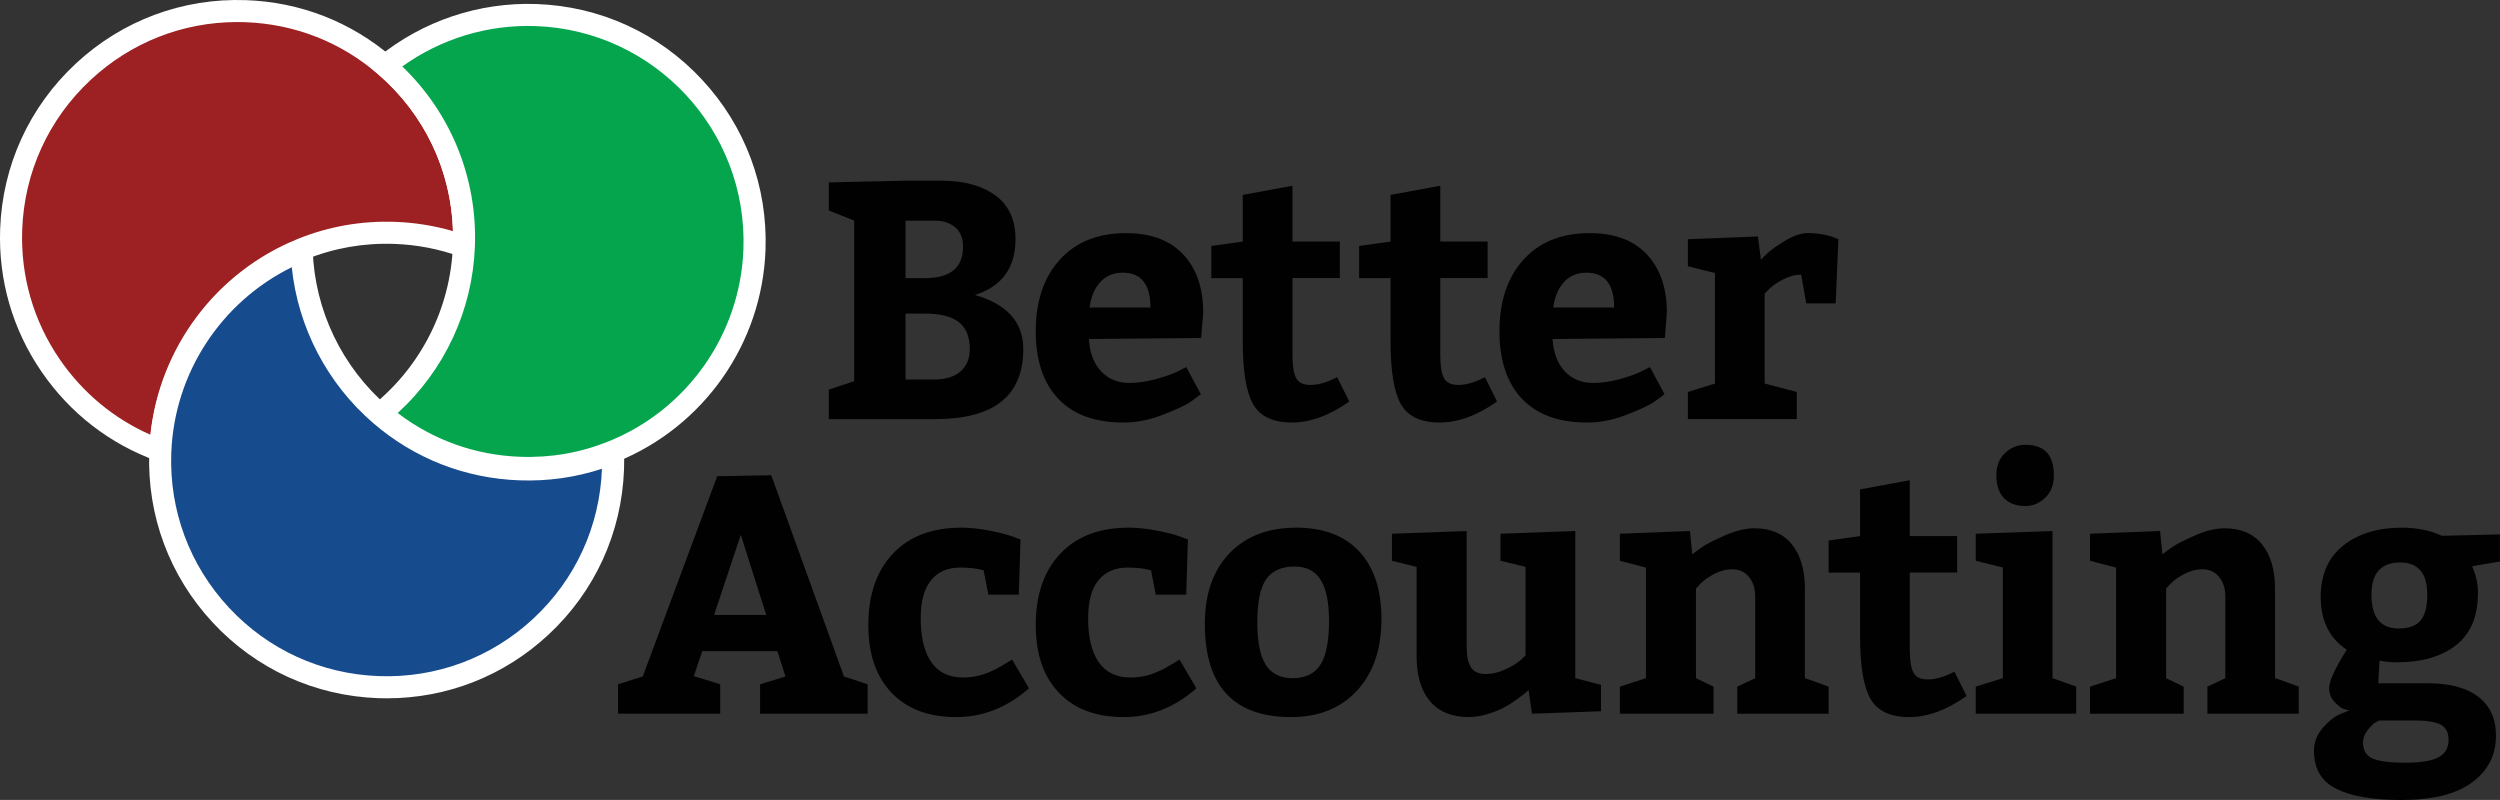 <svg enable-background="new 0 0 680.5 217.74" viewBox="0 0 680.5 217.74" xmlns="http://www.w3.org/2000/svg"><rect x="0" y="0" width="680.5" height="217.74" fill="#333333" stroke="none"/><g fill="#010101"><path d="m246.49 49.18h9.67c6.2 0 11.12 1.33 14.78 4 3.65 2.67 5.48 6.65 5.48 11.92 0 7.8-3.68 12.86-11.05 15.19 8.78 2.52 13.17 7.43 13.17 14.73 0 12.71-7.98 19.06-23.94 19.06h-29v-8.01c1.53-.55 3.84-1.32 6.91-2.3v-43.72l-6.91-2.76v-7.64zm0 10.87v15.65h5.34c6.87 0 10.31-2.85 10.31-8.56 0-2.33-.72-4.1-2.16-5.29-1.44-1.2-3.33-1.79-5.66-1.79h-7.83zm5.34 25.31h-5.34v17.95h7.64c3.19 0 5.63-.74 7.32-2.21s2.53-3.5 2.53-6.08c0-3.31-.98-5.75-2.95-7.32-1.96-1.55-5.03-2.34-9.2-2.34z"/><path d="m326.96 91.99-30.57.28c.24 3.81 1.37 6.75 3.36 8.84s4.56 3.13 7.69 3.13c2.27 0 4.7-.35 7.27-1.06 2.58-.71 4.57-1.43 5.98-2.16l2.21-1.1 3.96 7.37c-.68.55-1.63 1.26-2.85 2.12-1.23.86-3.68 2.01-7.37 3.45-3.68 1.44-7.27 2.16-10.77 2.16-7.8 0-13.73-2.16-17.82-6.49-4.08-4.33-6.12-10.45-6.12-18.37 0-8.16 2.18-14.65 6.54-19.47s10.37-7.23 18.05-7.23c6.75 0 11.94 1.93 15.56 5.8s5.43 9.15 5.43 15.84zm-21.36-17.77c-2.52 0-4.56.86-6.12 2.58-1.57 1.72-2.53 4.02-2.9 6.91h16.57c0-6.32-2.52-9.49-7.55-9.49z"/><path d="m351.63 115.01c-5.09 0-8.59-1.64-10.5-4.93-1.9-3.28-2.85-9.01-2.85-17.17v-17.21h-8.56v-8.75l8.56-1.2v-12.7l13.53-2.49v15.19h12.89v9.94h-12.89v20.81c0 3.07.34 5.22 1.01 6.44.67 1.23 1.96 1.84 3.87 1.84 2.21 0 4.63-.71 7.27-2.12l3.31 6.63c-5.39 3.82-10.61 5.72-15.64 5.72z"/><path d="m391.86 115.01c-5.1 0-8.59-1.64-10.5-4.93-1.9-3.28-2.85-9.01-2.85-17.17v-17.21h-8.56v-8.75l8.56-1.2v-12.7l13.53-2.49v15.19h12.89v9.94h-12.89v20.81c0 3.07.34 5.22 1.01 6.44.67 1.23 1.96 1.84 3.87 1.84 2.21 0 4.63-.71 7.27-2.12l3.31 6.63c-5.39 3.82-10.61 5.72-15.64 5.72z"/><path d="m453.18 91.99-30.57.28c.24 3.81 1.37 6.75 3.36 8.84s4.56 3.13 7.69 3.13c2.27 0 4.7-.35 7.27-1.06 2.58-.71 4.57-1.43 5.98-2.16l2.21-1.1 3.96 7.37c-.68.55-1.63 1.26-2.85 2.12-1.23.86-3.68 2.01-7.37 3.45-3.68 1.44-7.27 2.16-10.77 2.16-7.79 0-13.73-2.16-17.82-6.49s-6.12-10.45-6.12-18.37c0-8.16 2.18-14.65 6.54-19.47s10.37-7.23 18.04-7.23c6.75 0 11.94 1.93 15.56 5.8s5.43 9.15 5.43 15.84zm-21.36-17.77c-2.52 0-4.56.86-6.12 2.58-1.57 1.72-2.53 4.02-2.9 6.91h16.57c0-6.32-2.52-9.49-7.55-9.49z"/><path d="m459.44 65.11 19.06-.74.83 6.35c.49-.55 1.17-1.23 2.03-2.03s2.41-1.87 4.65-3.22 4.28-2.03 6.12-2.03c1.47 0 2.9.14 4.28.41 1.38.28 2.41.57 3.08.87l.92.37-.74 17.49h-8.01l-1.38-7.83c-1.6 0-3.22.43-4.88 1.29s-2.92 1.72-3.77 2.58l-1.29 1.29v24.49l8.75 2.3v7.37h-29.65v-7.37l7.37-2.3v-30.08l-7.37-1.84z"/><path d="m209.94 129.36 19.79 54.78 6.44 2.12v8.01h-29.27v-8.01l6.91-2.12-2.21-6.91h-20.44l-2.3 6.81 7.18 2.21v8.01h-27.8v-8.01l6.72-2.12 20.26-54.5zm-8.29 16.2-7.27 21.82h14.18z"/><path d="m275.49 179.53 4.6 7.83c-5.95 5.22-12.55 7.83-19.79 7.83-7.55 0-13.43-2.21-17.63-6.63-4.21-4.42-6.31-10.56-6.31-18.41 0-8.22 2.22-14.7 6.67-19.43s10.66-7.09 18.64-7.09c2.33 0 4.85.26 7.55.78s4.82 1.06 6.35 1.61l2.21.83-.46 15.01h-8.29l-1.29-6.63c-1.78-.49-3.9-.74-6.35-.74-3.44 0-6.09 1.15-7.96 3.45s-2.81 5.75-2.81 10.36c0 5.22.97 9.21 2.9 11.97s4.8 4.14 8.61 4.14c1.23 0 2.39-.11 3.5-.32 1.1-.21 2.18-.54 3.22-.97s1.86-.8 2.44-1.1c.58-.31 1.38-.77 2.39-1.38 1.03-.61 1.63-.98 1.81-1.11z"/><path d="m321.06 179.53 4.6 7.83c-5.95 5.22-12.55 7.83-19.79 7.83-7.55 0-13.43-2.21-17.63-6.63-4.21-4.42-6.31-10.56-6.31-18.41 0-8.22 2.22-14.7 6.67-19.43s10.66-7.09 18.64-7.09c2.33 0 4.85.26 7.55.78s4.82 1.06 6.35 1.61l2.21.83-.46 15.01h-8.29l-1.29-6.63c-1.78-.49-3.9-.74-6.35-.74-3.44 0-6.09 1.15-7.96 3.45s-2.81 5.75-2.81 10.36c0 5.22.97 9.21 2.9 11.97s4.8 4.14 8.61 4.14c1.23 0 2.39-.11 3.5-.32 1.1-.21 2.18-.54 3.22-.97s1.86-.8 2.44-1.1c.58-.31 1.38-.77 2.39-1.38 1.03-.61 1.63-.98 1.81-1.11z"/><path d="m352.83 143.63c7.43 0 13.15 2.16 17.17 6.49s6.03 10.45 6.03 18.37c0 8.23-2.23 14.73-6.68 19.52s-10.42 7.18-17.91 7.18c-15.65 0-23.48-8.44-23.48-25.32 0-8.22 2.24-14.65 6.72-19.29 4.49-4.64 10.54-6.95 18.15-6.95zm-.46 10.58c-3.5 0-6.06 1.14-7.69 3.41s-2.44 6.2-2.44 11.78c0 5.28.77 9.13 2.3 11.56 1.53 2.42 3.99 3.64 7.37 3.64 3.37 0 5.86-1.2 7.46-3.59s2.39-6.41 2.39-12.06c0-4.97-.75-8.67-2.26-11.09-1.5-2.43-3.88-3.65-7.13-3.65z"/><path d="m385.6 178.71v-24.4l-6.72-1.66v-7.37l20.35-.74v31.58c0 2.52.4 4.37 1.2 5.57s2.12 1.79 3.96 1.79c1.72 0 3.48-.41 5.29-1.24s3.21-1.67 4.19-2.53l1.38-1.29v-24.12l-6.81-1.66v-7.37l20.35-.74v40.05l7 1.84v7.18l-18.79.67-.92-6.45c-.18.18-.48.45-.87.78-.4.34-1.18.94-2.35 1.79-1.17.86-2.36 1.61-3.59 2.26-1.23.64-2.72 1.23-4.47 1.75s-3.42.78-5.02.78c-4.6 0-8.12-1.44-10.54-4.33-2.43-2.88-3.64-6.93-3.64-12.14z"/><path d="m440.94 145.28 19.06-.74.64 6.35c.67-.55 1.57-1.21 2.67-1.98s3.14-1.81 6.12-3.13 5.69-1.98 8.15-1.98c4.42 0 7.81 1.46 10.17 4.37 2.36 2.92 3.54 6.92 3.54 12.02v24.4c.8.25 1.93.64 3.41 1.2 1.47.55 2.49.92 3.04 1.11v7.37h-24.86v-7.37l4.88-2.3v-22.28c0-2.15-.57-3.91-1.7-5.29-1.14-1.38-2.66-2.07-4.56-2.07-1.72 0-3.39.45-5.02 1.33-1.63.89-2.84 1.77-3.64 2.62l-1.2 1.29v24.4l4.79 2.3v7.37h-25.5v-7.37l7.09-2.3v-30.11l-7.09-1.84v-7.37z"/><path d="m519.66 195.19c-5.1 0-8.59-1.64-10.5-4.93-1.9-3.28-2.85-9.01-2.85-17.17v-17.22h-8.56v-8.75l8.56-1.2v-12.71l13.53-2.49v15.19h12.89v9.94h-12.89v20.81c0 3.07.34 5.22 1.01 6.44.67 1.23 1.96 1.84 3.87 1.84 2.21 0 4.63-.71 7.27-2.12l3.31 6.63c-5.39 3.83-10.61 5.74-15.64 5.74z"/><path d="m537.79 145.28 20.9-.74v40.05l6.45 2.3v7.37h-27.34v-7.37l7.37-2.3v-30.11l-7.37-1.84v-7.36zm5.62-15.92c0-2.52.78-4.53 2.35-6.03s3.42-2.26 5.57-2.26c5.16 0 7.73 2.76 7.73 8.29 0 2.58-.78 4.62-2.35 6.12s-3.36 2.26-5.39 2.26c-2.52 0-4.47-.72-5.85-2.16-1.37-1.45-2.06-3.52-2.06-6.22z"/><path d="m568.91 145.28 19.06-.74.64 6.35c.67-.55 1.57-1.21 2.67-1.98s3.14-1.81 6.12-3.13 5.69-1.98 8.15-1.98c4.42 0 7.81 1.46 10.17 4.37 2.36 2.92 3.54 6.92 3.54 12.02v24.4c.8.25 1.93.64 3.41 1.2 1.47.55 2.49.92 3.04 1.11v7.37h-24.86v-7.37l4.88-2.3v-22.28c0-2.15-.57-3.91-1.7-5.29-1.14-1.38-2.66-2.07-4.56-2.07-1.72 0-3.39.45-5.02 1.33-1.63.89-2.84 1.77-3.64 2.62l-1.2 1.29v24.4l4.79 2.3v7.37h-25.5v-7.37l7.09-2.3v-30.11l-7.09-1.84v-7.37z"/><path d="m629.86 204.39c0-2.33.8-4.42 2.39-6.26 1.6-1.84 3.19-3.1 4.79-3.78l2.49-1.01c-.43-.06-.95-.18-1.57-.37-.61-.18-1.43-.8-2.44-1.84s-1.52-2.33-1.52-3.87c0-1.9 1.6-5.37 4.79-10.4-4.73-3.13-7.09-7.92-7.09-14.36 0-6.08 2.04-10.74 6.12-13.99s9.41-4.88 15.97-4.88c4.11 0 7.73.74 10.86 2.21l15.84-.37v7.37l-7.55 1.29c0 .06.15.48.46 1.24.31.77.57 1.67.78 2.72.21 1.04.32 2.15.32 3.31 0 6.38-2 11.13-5.98 14.23-3.99 3.1-9.36 4.65-16.11 4.65-.74 0-1.46-.03-2.16-.09-.71-.06-1.29-.14-1.75-.23s-.72-.14-.78-.14l-.37 6.17h13.63c5.89 0 10.43 1.23 13.63 3.68 3.19 2.46 4.79 5.98 4.79 10.59 0 5.28-2.16 9.51-6.49 12.71-4.33 3.19-10.76 4.79-19.29 4.79-7.73 0-13.63-1.01-17.68-3.04s-6.08-5.48-6.08-10.33zm27.44-8.28h-9.67c-.31.12-.71.34-1.2.64-.49.31-1.15.98-1.98 2.03-.83 1.04-1.24 2.15-1.24 3.31 0 2.21.91 3.68 2.72 4.42s4.74 1.1 8.79 1.1c4.17 0 7.18-.49 9.02-1.47s2.76-2.58 2.76-4.79c0-1.96-.72-3.33-2.16-4.1-1.44-.76-3.79-1.14-7.04-1.14zm-3.96-43c-5.22 0-7.83 2.92-7.83 8.75 0 6.14 2.45 9.21 7.37 9.21 2.82 0 4.83-.74 6.03-2.21s1.79-3.81 1.79-7c0-5.83-2.45-8.75-7.36-8.75z"/></g><path d="m104.84 17.89c-10.24-8.8-23.42-14.33-37.97-14.85-34.03-1.22-62.61 25.38-63.83 59.41-.98 27.43 16.11 51.31 40.6 60.19.96-25 16.69-45.97 38.49-54.8 7.8-3.16 16.38-4.77 25.34-4.45 6.6.24 12.92 1.51 18.81 3.64 0-.05.01-.11.01-.16.69-19.48-7.73-37.18-21.45-48.98z" fill="#9d2022"/><path d="m46.48 126.86-3.86-1.4c-12.76-4.62-23.59-13.01-31.3-24.26-7.88-11.47-11.78-24.91-11.28-38.86.62-17.26 7.93-33.24 20.57-45.01 12.64-11.77 29.11-17.91 46.37-17.29 14.82.53 28.59 5.92 39.81 15.57 15 12.9 23.2 31.62 22.49 51.37l-.19 4.25-3.84-1.38c-5.74-2.08-11.76-3.24-17.9-3.46-8.33-.3-16.44 1.12-24.1 4.23-21.36 8.65-35.73 29.12-36.61 52.13zm18.13-120.86c-14.87 0-28.97 5.54-39.91 15.73-11.47 10.67-18.1 25.17-18.66 40.83-.45 12.65 3.08 24.84 10.22 35.25 6.24 9.09 14.71 16.13 24.67 20.52 2.47-23.64 17.83-44.26 40.07-53.27 8.45-3.43 17.4-5 26.57-4.67 5.35.19 10.63 1.04 15.73 2.52-.47-16.47-7.79-31.88-20.42-42.74-10.18-8.76-22.67-13.64-36.11-14.13-.72-.02-1.44-.04-2.16-.04z" fill="#fff"/><path d="m166.87 123.3c-7.8 3.16-16.38 4.77-25.34 4.45-14.54-.52-27.73-6.04-37.96-14.85-12.7-10.92-20.86-26.89-21.45-44.65-21.8 8.83-37.53 29.8-38.49 54.8 0 .05-.01.11-.01.16-1.22 34.03 25.38 62.61 59.41 63.83s62.61-25.38 63.83-59.41c.06-1.45.06-2.9.01-4.33z" fill="#164b8d"/><path d="m105.31 190.08c-.79 0-1.58-.01-2.38-.04-17.26-.62-33.25-7.92-45.01-20.57-11.77-12.64-17.91-29.11-17.29-46.37 0-.04 0-.09.01-.14.97-25.4 16.82-47.96 40.36-57.5l3.98-1.61.14 4.3c.55 16.31 7.98 31.79 20.41 42.48 10.18 8.76 22.67 13.64 36.11 14.12 8.33.3 16.44-1.12 24.1-4.23l3.98-1.61.14 4.3c.05 1.54.05 3.07 0 4.54-.62 17.26-7.92 33.25-20.57 45.01-12.05 11.22-27.59 17.32-43.98 17.32zm-25.89-117.34c-19.23 9.45-31.96 28.81-32.79 50.42l-.01.15c-.56 15.66 5.01 30.6 15.68 42.07s25.18 18.1 40.83 18.66c15.66.56 30.6-5.01 42.07-15.68 11.45-10.66 18.07-25.13 18.65-40.76-7.21 2.37-14.74 3.43-22.44 3.15-14.82-.53-28.59-5.92-39.81-15.57-12.56-10.82-20.5-26.09-22.18-42.44z" fill="#fff"/><path d="m145.96 4.1c-15.54-.56-29.94 4.69-41.12 13.79 13.72 11.8 22.15 29.5 21.45 48.99 0 .05-.01.11-.01.16-.71 18.43-9.44 34.66-22.7 45.46 10.24 8.8 23.42 14.32 37.96 14.85 8.96.32 17.54-1.29 25.34-4.45 21.84-8.85 37.59-29.89 38.49-54.96 1.22-34.04-25.38-62.62-59.41-63.84z" fill="#05a54e"/><path d="m143.81 130.38c-.79 0-1.59-.01-2.38-.04-14.82-.53-28.59-5.92-39.81-15.57l-2.72-2.34 2.78-2.27c13.08-10.65 20.95-26.41 21.6-43.25l.01-.16c.64-17.9-6.79-34.89-20.41-46.59l-2.72-2.34 2.78-2.27c12.15-9.88 27.46-15.01 43.13-14.45 17.26.62 33.25 7.92 45.01 20.57 11.77 12.64 17.91 29.11 17.29 46.37-.91 25.45-16.76 48.07-40.37 57.64-7.72 3.12-15.84 4.7-24.19 4.7zm-35.56-17.96c9.65 7.37 21.12 11.48 33.39 11.92 8.33.3 16.44-1.12 24.1-4.23 21.42-8.68 35.79-29.2 36.62-52.29 1.16-32.32-24.19-59.56-56.52-60.72-13.04-.47-25.81 3.42-36.34 10.99 13.27 12.76 20.43 30.38 19.77 48.9l-.01.17c-.65 17.32-8.26 33.62-21.01 45.26z" fill="#fff"/></svg>